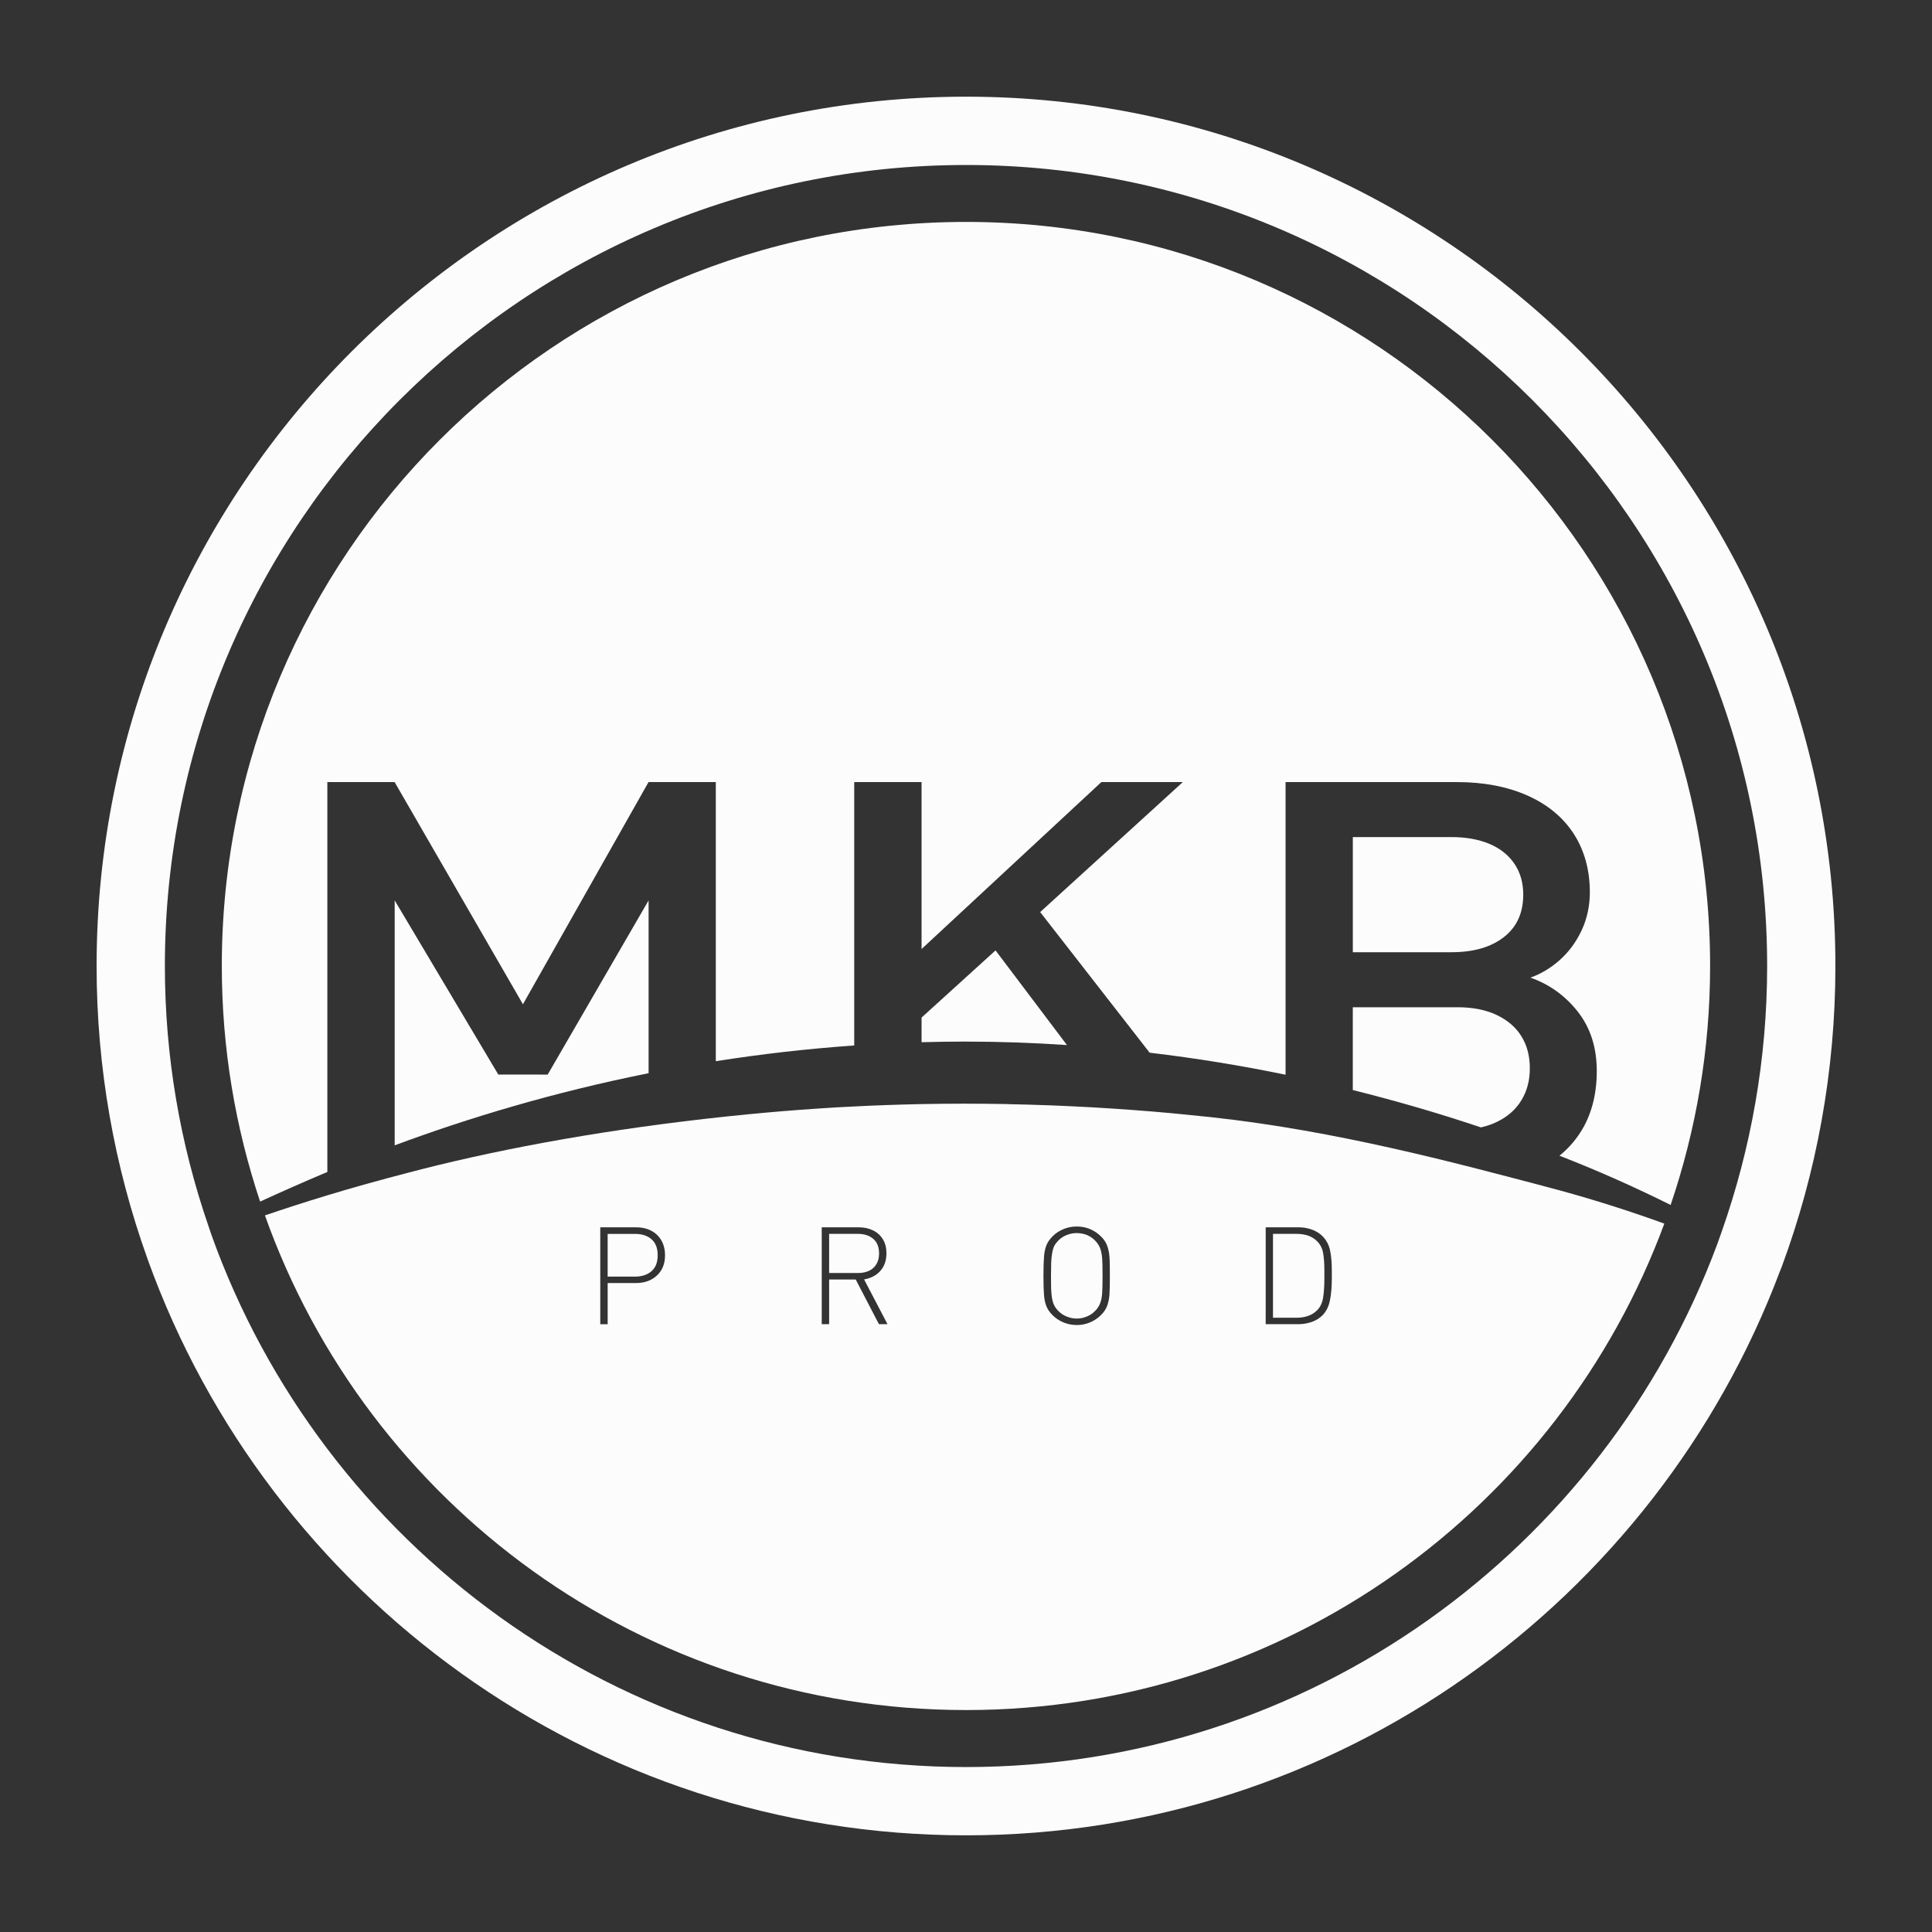<?xml version="1.0" encoding="utf-8"?>
<!-- Generator: Adobe Illustrator 15.0.0, SVG Export Plug-In . SVG Version: 6.00 Build 0)  -->
<!DOCTYPE svg PUBLIC "-//W3C//DTD SVG 1.1//EN" "http://www.w3.org/Graphics/SVG/1.1/DTD/svg11.dtd">
<svg version="1.1" id="Layer_1" xmlns="http://www.w3.org/2000/svg" xmlns:xlink="http://www.w3.org/1999/xlink" x="0px" y="0px"
	 width="100px" height="100px" viewBox="0 0 100 100" enable-background="new 0 0 100 100" xml:space="preserve">
<rect x="0" y="0" width="100" height="100" fill="#333333" stroke="none"/>
<g>
	<path fill="#FCFCFC" d="M44.842,65.829c0.136-0.041,0.25-0.104,0.345-0.188c0.099-0.082,0.174-0.188,0.229-0.316
		c0.056-0.129,0.084-0.276,0.084-0.445c0-0.333-0.1-0.588-0.303-0.759c-0.2-0.171-0.467-0.257-0.802-0.257h-1.479v2.027h1.479
		C44.556,65.893,44.707,65.872,44.842,65.829z"/>
	<path fill="#FCFCFC" d="M37.053,54.927c2.291-0.36,4.682-0.64,7.162-0.813V40.481H47.7v8.641l9.306-8.641h4.217l-7.384,6.728
		l5.667,7.279c2.45,0.289,4.799,0.678,7.035,1.14V40.481h8.878c1.371,0,2.585,0.229,3.628,0.69c1.049,0.464,1.852,1.128,2.411,1.988
		c0.552,0.863,0.832,1.87,0.832,3.026c0,0.714-0.146,1.373-0.429,1.979c-0.285,0.605-0.664,1.113-1.131,1.531
		c-0.467,0.413-0.975,0.716-1.517,0.907c0.979,0.342,1.796,0.93,2.45,1.758c0.654,0.83,0.986,1.854,0.986,3.074
		c0,1.258-0.293,2.327-0.868,3.209c-0.294,0.449-0.647,0.84-1.063,1.176c2.133,0.83,4.063,1.707,5.754,2.55
		c1.318-3.884,2.043-8.04,2.043-12.37c0-21.27-17.242-38.512-38.514-38.512c-21.277,0-38.52,17.242-38.52,38.512
		c0,4.266,0.703,8.361,1.983,12.195c1.054-0.484,2.215-1,3.48-1.533V40.481h3.482l6.641,11.5l6.501-11.5h3.482v14.446H37.053z"/>
	<path fill="#FCFCFC" d="M54.525,67.471c0.053,0.143,0.142,0.271,0.254,0.385c0.128,0.129,0.27,0.225,0.438,0.289
		c0.164,0.067,0.336,0.104,0.514,0.104c0.181,0,0.354-0.035,0.517-0.104c0.164-0.064,0.31-0.16,0.431-0.289
		c0.122-0.117,0.207-0.25,0.26-0.392c0.058-0.144,0.094-0.317,0.108-0.522c0.015-0.207,0.021-0.512,0.021-0.907
		s-0.006-0.701-0.021-0.909c-0.017-0.206-0.052-0.385-0.108-0.525c-0.056-0.146-0.145-0.275-0.26-0.393
		c-0.128-0.127-0.267-0.223-0.431-0.288c-0.161-0.062-0.336-0.096-0.517-0.096c-0.178,0-0.35,0.034-0.51,0.096
		c-0.168,0.065-0.313,0.161-0.441,0.288c-0.086,0.089-0.16,0.184-0.211,0.279c-0.045,0.098-0.084,0.217-0.107,0.363
		c-0.029,0.147-0.046,0.313-0.053,0.504c-0.006,0.188-0.01,0.414-0.01,0.681c0,0.396,0.004,0.7,0.022,0.907
		C54.438,67.146,54.471,67.324,54.525,67.471z"/>
	<path fill="#FCFCFC" d="M68.484,67.166c0.043-0.271,0.065-0.602,0.065-0.984v-0.221V65.75c0-0.354-0.022-0.65-0.065-0.893
		c-0.043-0.248-0.15-0.447-0.305-0.605c-0.255-0.26-0.613-0.388-1.08-0.388h-1.209v4.342h1.211c0.467,0,0.824-0.134,1.078-0.392
		C68.334,67.658,68.441,67.439,68.484,67.166z"/>
	<path fill="#FCFCFC" d="M33.719,65.798c0.216-0.185,0.323-0.459,0.323-0.827c0-0.367-0.107-0.643-0.319-0.826
		c-0.212-0.188-0.498-0.279-0.857-0.279h-1.414v2.212h1.414C33.223,66.076,33.509,65.982,33.719,65.798z"/>
	<path fill="#FCFCFC" d="M77.843,48.502c0.669-0.523,1-1.253,1-2.194c0-0.621-0.153-1.154-0.461-1.606
		c-0.31-0.452-0.743-0.794-1.296-1.026c-0.557-0.231-1.207-0.349-1.96-0.349h-5.104v5.96h5.104
		C76.273,49.286,77.175,49.026,77.843,48.502z"/>
	<path fill="#FCFCFC" d="M50.004,88.512c16.58,0,30.714-10.479,36.141-25.178c-1.595-0.578-3.414-1.174-5.431-1.725
		c-0.272-0.074-0.546-0.145-0.827-0.219c-0.005-0.005-0.008-0.005-0.011-0.005c-4.592-1.208-10.687-2.847-17.117-3.552
		c-0.04-0.002-0.071-0.009-0.108-0.012c-0.607-0.064-1.228-0.127-1.848-0.186c-0.07-0.006-0.14-0.013-0.207-0.02
		c-0.605-0.057-1.219-0.106-1.84-0.152c-0.086-0.007-0.171-0.012-0.257-0.02c-0.615-0.043-1.229-0.086-1.854-0.121
		c-0.096-0.006-0.19-0.01-0.283-0.016c-0.627-0.033-1.262-0.064-1.907-0.09c-0.078-0.002-0.164-0.005-0.25-0.009
		c-0.657-0.022-1.317-0.044-1.989-0.056c-0.061-0.002-0.119-0.002-0.175-0.006c-0.703-0.012-1.413-0.019-2.125-0.019
		c-0.745,0-1.483,0.007-2.213,0.021c-1.183,0.025-2.344,0.064-3.485,0.123c-0.601,0.025-1.194,0.063-1.785,0.102
		c-0.042,0.002-0.087,0.005-0.131,0.009c-1.184,0.079-2.347,0.175-3.487,0.286c-0.013,0-0.026,0.001-0.039,0.003
		c-6.106,0.595-11.547,1.528-16.144,2.647c-0.01,0.004-0.02,0.007-0.029,0.007c-0.239,0.062-0.476,0.116-0.709,0.178
		c-0.013,0.002-0.028,0.007-0.041,0.009c-0.234,0.062-0.465,0.119-0.696,0.18c-0.01,0.002-0.021,0.005-0.031,0.009
		c-1.493,0.386-2.886,0.776-4.176,1.167c-0.015,0.007-0.033,0.012-0.047,0.015c-1.153,0.349-2.214,0.694-3.19,1.026
		C19.018,77.83,33.259,88.512,50.004,88.512z M65.512,63.525h1.684c0.173,0,0.334,0.018,0.488,0.054
		c0.153,0.035,0.293,0.086,0.42,0.153c0.129,0.068,0.244,0.148,0.347,0.252c0.204,0.203,0.335,0.453,0.396,0.75
		c0.063,0.297,0.088,0.654,0.088,1.07v0.155v0.166c0,0.438-0.025,0.827-0.092,1.156c-0.061,0.329-0.191,0.595-0.392,0.801
		c-0.103,0.097-0.214,0.183-0.347,0.25c-0.127,0.067-0.267,0.118-0.42,0.151c-0.154,0.039-0.315,0.056-0.488,0.056h-1.684V63.525z
		 M54.039,65.036c0.014-0.214,0.057-0.402,0.118-0.568c0.065-0.165,0.171-0.321,0.319-0.471c0.16-0.164,0.354-0.289,0.571-0.38
		c0.218-0.09,0.444-0.133,0.685-0.133c0.244,0,0.475,0.043,0.688,0.133c0.213,0.091,0.404,0.216,0.565,0.38
		c0.154,0.147,0.257,0.306,0.318,0.471c0.063,0.166,0.104,0.354,0.121,0.568c0.018,0.214,0.023,0.546,0.023,0.997
		s-0.008,0.783-0.023,0.998c-0.017,0.212-0.059,0.398-0.121,0.566c-0.063,0.166-0.164,0.322-0.318,0.471
		c-0.161,0.164-0.354,0.289-0.569,0.381c-0.214,0.089-0.44,0.135-0.685,0.135c-0.236,0-0.463-0.046-0.685-0.135
		c-0.217-0.092-0.411-0.217-0.571-0.381c-0.148-0.147-0.254-0.305-0.319-0.471c-0.063-0.168-0.104-0.354-0.118-0.566
		c-0.018-0.215-0.029-0.547-0.029-0.998S54.021,65.25,54.039,65.036z M42.533,63.525h1.909c0.28,0,0.525,0.053,0.742,0.158
		c0.216,0.103,0.388,0.258,0.513,0.461c0.124,0.198,0.185,0.442,0.185,0.728c0,0.366-0.102,0.666-0.31,0.903
		c-0.204,0.233-0.487,0.386-0.847,0.447l1.212,2.317h-0.444l-1.201-2.312h-1.376v2.312h-0.383V63.525z M31.068,63.525h1.842
		c0.221,0,0.423,0.029,0.607,0.094c0.181,0.064,0.34,0.156,0.475,0.281c0.135,0.123,0.24,0.275,0.318,0.459
		c0.074,0.184,0.112,0.388,0.112,0.611c0,0.444-0.142,0.795-0.424,1.053c-0.283,0.262-0.646,0.388-1.087,0.388h-1.458v2.13H31.07
		v-5.016H31.068z"/>
	<path fill="#FCFCFC" d="M47.7,52.669v1.276c0.738-0.021,1.483-0.033,2.233-0.033c1.803,0,3.569,0.064,5.293,0.18l-3.697-4.899
		L47.7,52.669z"/>
	<path fill="#FCFCFC" d="M77.461,52.532c-0.564-0.265-1.238-0.397-2.01-0.397h-5.43v4.286c2.36,0.587,4.574,1.243,6.633,1.933
		c0.293-0.07,0.566-0.158,0.813-0.279c0.563-0.27,0.99-0.645,1.279-1.123c0.293-0.477,0.438-1.028,0.438-1.656
		c0-0.643-0.146-1.193-0.438-1.661C78.458,53.167,78.029,52.803,77.461,52.532z"/>
	<path fill="#FCFCFC" d="M25.792,55.619l-5.363-9.014v12.677c3.758-1.398,8.179-2.74,13.142-3.733v-8.943l-5.223,9.014
		L25.792,55.619L25.792,55.619z"/>
	<path fill="#FCFCFC" d="M95,50C95,25.189,74.813,5.004,50.004,5.004C25.188,5.004,5,25.189,5,50c0,5.301,0.928,10.387,2.618,15.111
		c0.013,0.039,0.025,0.078,0.04,0.115c6.256,17.34,22.875,29.77,42.347,29.77c19.244,0,35.697-12.145,42.114-29.17
		c0.031-0.086,0.068-0.17,0.102-0.254C94.016,60.718,95,55.475,95,50z M50.004,91.462c-17.99,0-33.336-11.517-39.066-27.562
		c-0.049-0.143-0.095-0.286-0.146-0.433C9.336,59.242,8.534,54.715,8.534,50c0-22.861,18.604-41.46,41.47-41.46
		c22.862,0,41.463,18.599,41.463,41.46c0,4.818-0.836,9.443-2.352,13.749c-0.079,0.217-0.151,0.435-0.23,0.647
		C83.02,80.184,67.809,91.462,50.004,91.462z"/>
</g>
</svg>
